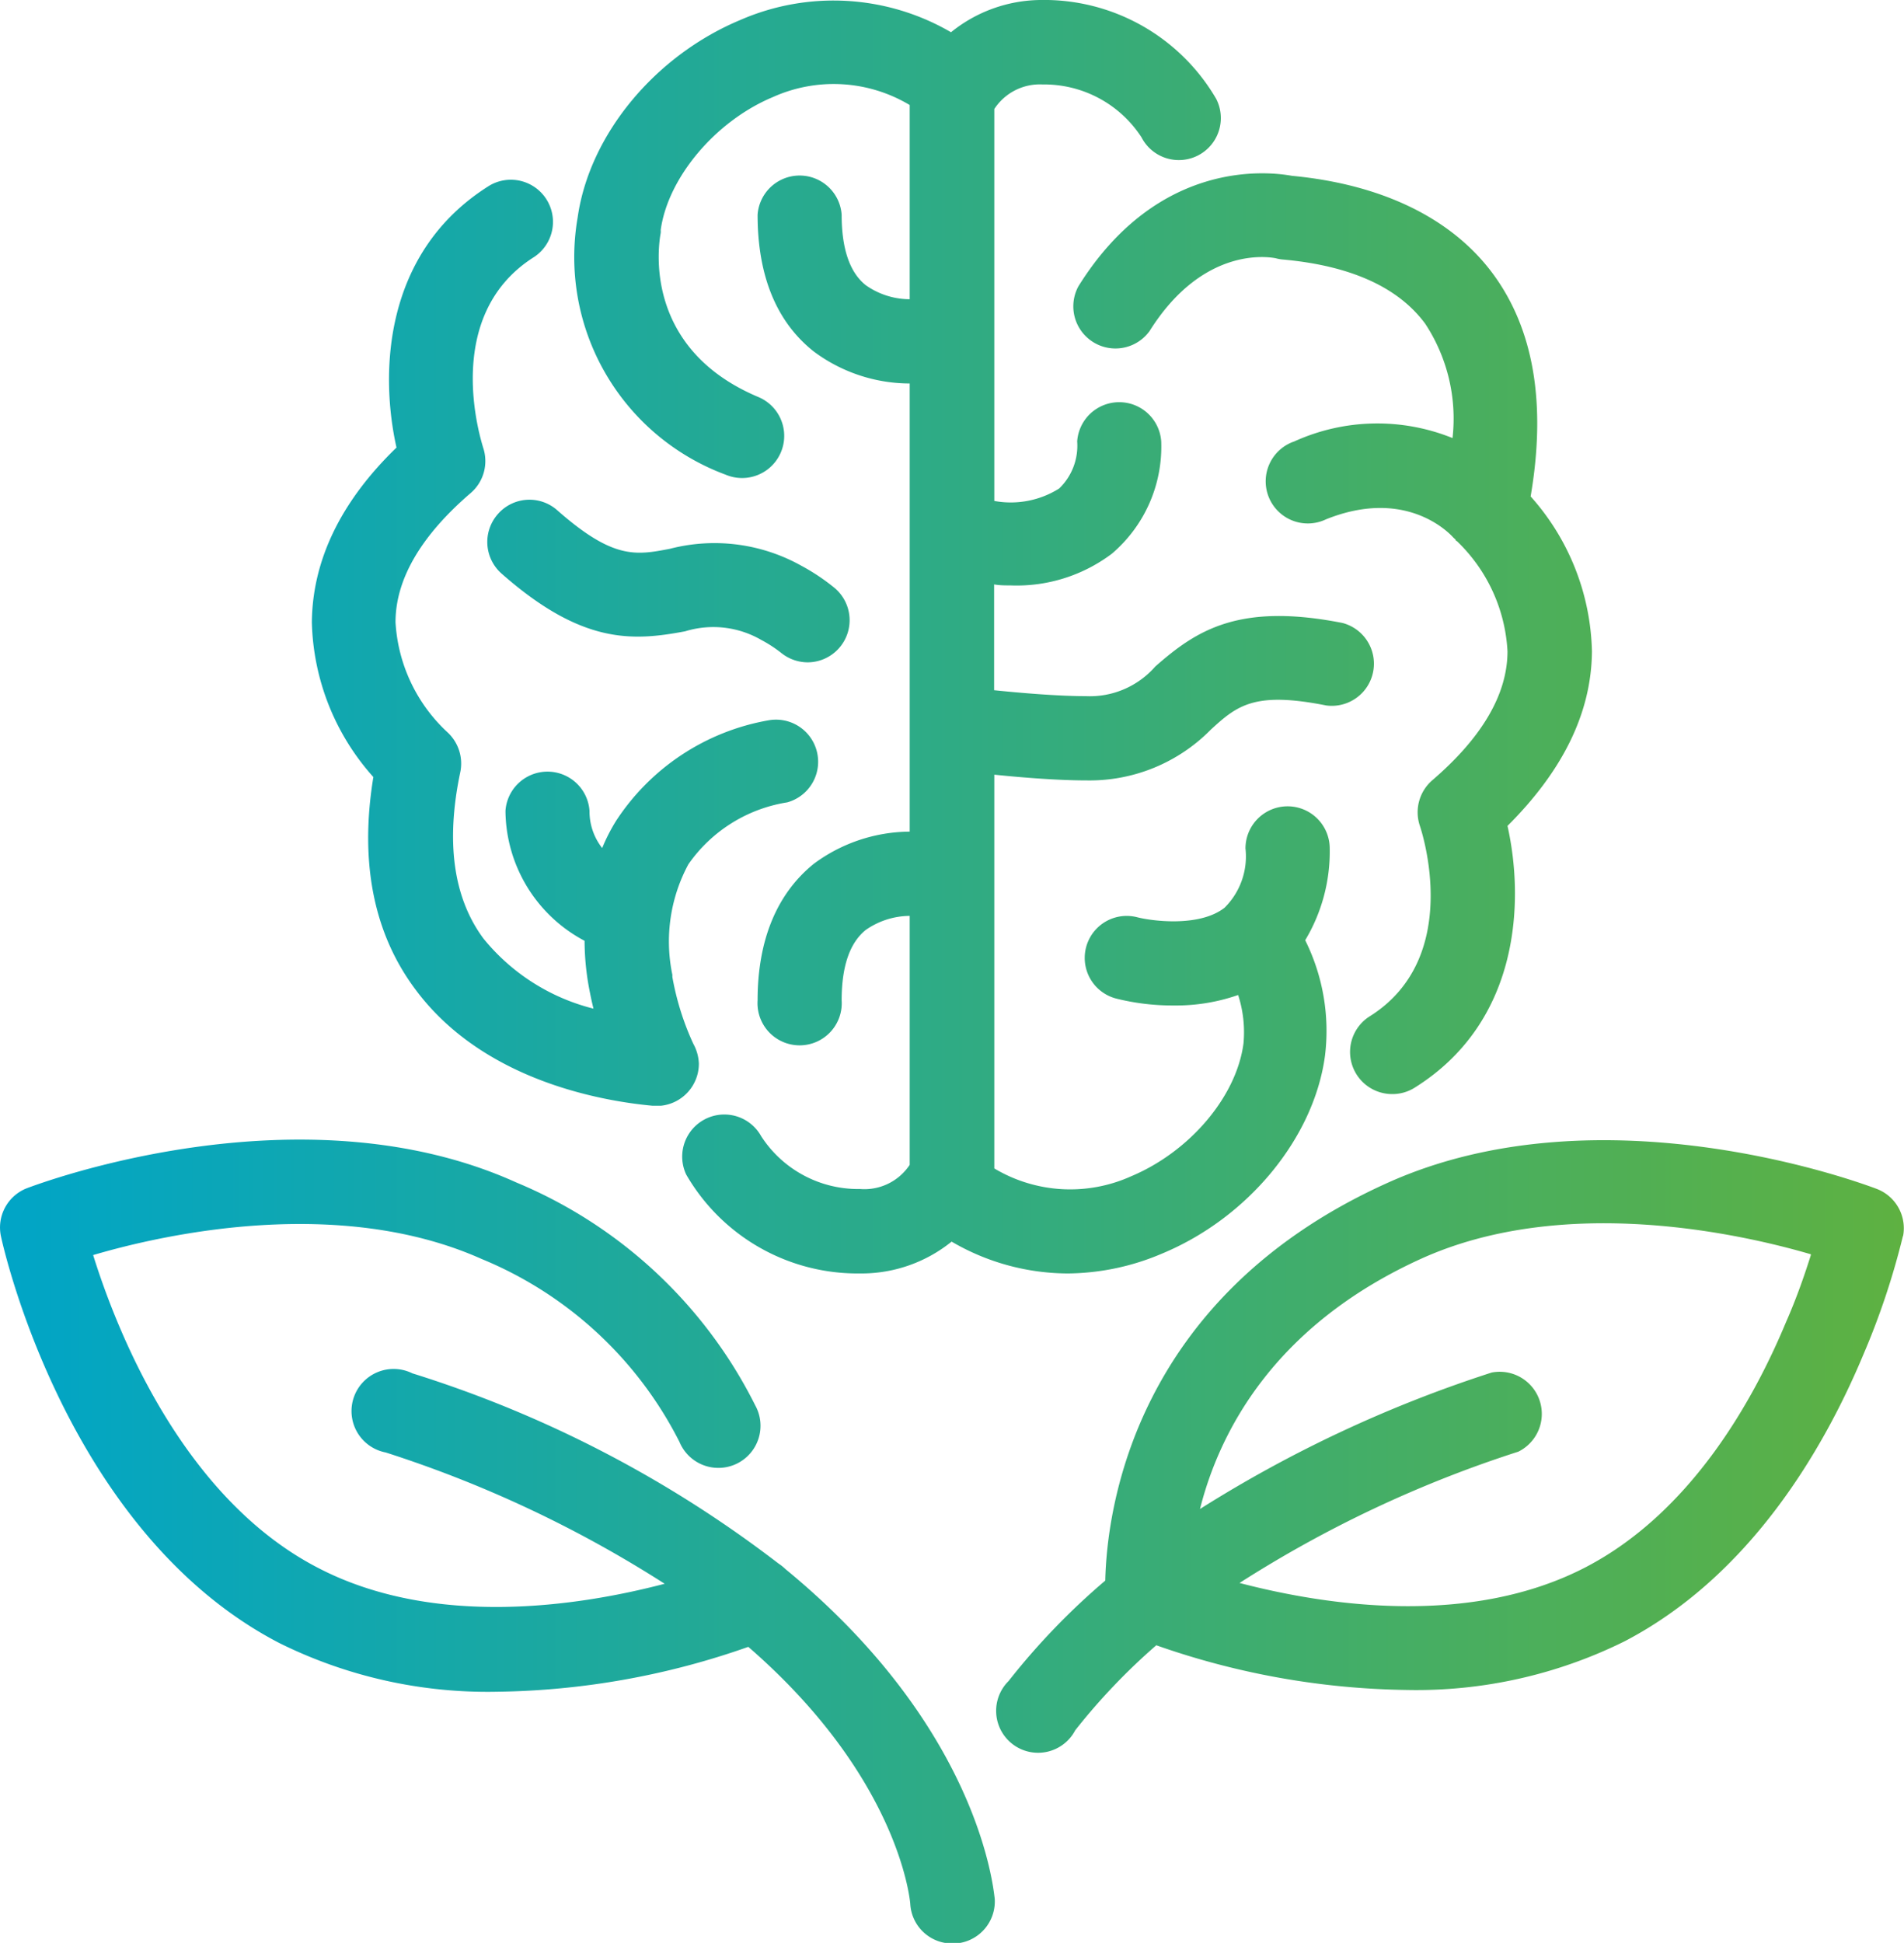 <svg xmlns="http://www.w3.org/2000/svg" xmlns:xlink="http://www.w3.org/1999/xlink" viewBox="0 0 96.28 98.24"><defs><style>.cls-1{fill:url(#Unbenannter_Verlauf_36);}</style><linearGradient id="Unbenannter_Verlauf_36" y1="49.12" x2="96.28" y2="49.12" gradientUnits="userSpaceOnUse"><stop offset="0" stop-color="#00a5c7"/><stop offset="1" stop-color="#5eb141"/></linearGradient></defs><g id="Ebene_2" data-name="Ebene 2"><g id="research_acitivities" data-name="research acitivities"><path class="cls-1" d="M29.21,11c.59-4.18,3.9-8.19,8.25-10a11.8,11.8,0,0,1,10.63.63A7.29,7.29,0,0,1,52.6,0a10.07,10.07,0,0,1,8.9,5,2.12,2.12,0,1,1-3.78,1.94,5.87,5.87,0,0,0-5-2.67,2.75,2.75,0,0,0-2.44,1.24V25.33a4.6,4.6,0,0,0,3.28-.63,3,3,0,0,0,.91-2.38,2.13,2.13,0,0,1,4.25,0A7.11,7.11,0,0,1,56.22,28a8,8,0,0,1-5.13,1.6c-.26,0-.55,0-.82-.05V34.9c1.36.14,3.25.3,4.65.3h0a4.39,4.39,0,0,0,3.5-1.5c2.07-1.82,4.21-3.24,9.47-2.2a2.13,2.13,0,0,1-.83,4.17c-3.62-.72-4.5,0-5.83,1.22a8.6,8.6,0,0,1-6.3,2.57h0c-1.41,0-3.2-.14-4.65-.29V59.08a7.49,7.49,0,0,0,6.91.4c2.94-1.23,5.33-4,5.69-6.72a6.13,6.13,0,0,0-.27-2.45,9.53,9.53,0,0,1-3.26.53,11.75,11.75,0,0,1-2.91-.35,2.12,2.12,0,1,1,1.07-4.11c.74.19,3.14.51,4.41-.48a3.65,3.65,0,0,0,1.06-3,2.13,2.13,0,0,1,4.26,0A8.7,8.7,0,0,1,66,47.54a10.29,10.29,0,0,1,1,5.85c-.56,4.14-3.88,8.19-8.25,10a12.36,12.36,0,0,1-4.75,1,11.7,11.7,0,0,1-5.88-1.61,7.25,7.25,0,0,1-4.51,1.61h-.24a10,10,0,0,1-8.67-5,2.13,2.13,0,0,1,3.79-1.94,5.84,5.84,0,0,0,5,2.67A2.75,2.75,0,0,0,46,58.9V46.31a3.93,3.93,0,0,0-2.22.71c-.81.65-1.22,1.84-1.22,3.56a2.13,2.13,0,1,1-4.25,0c0-3.09,1-5.42,2.85-6.91A8.22,8.22,0,0,1,46,42.05V19.39a8.14,8.14,0,0,1-4.84-1.61c-1.89-1.49-2.85-3.82-2.85-6.92a2.13,2.13,0,0,1,4.25,0c0,1.72.41,2.92,1.22,3.56a3.86,3.86,0,0,0,2.22.71V5.31a7.48,7.48,0,0,0-6.92-.4C36.16,6.13,33.77,9,33.41,11.63a.8.8,0,0,1,0,.15c-.11.58-.94,5.83,4.95,8.3A2.12,2.12,0,1,1,36.69,24,11.73,11.73,0,0,1,29.21,11ZM18.88,39.29c-.7,4.28,0,7.89,2.12,10.73,3.44,4.65,9.51,5.66,12,5.89h.42a2.14,2.14,0,0,0,1.92-2.13,2.24,2.24,0,0,0-.28-1A13.77,13.77,0,0,1,34,49.4l0-.11a8.23,8.23,0,0,1,.81-5.59,7.52,7.52,0,0,1,5-3.13,2.13,2.13,0,0,0-.94-4.15,11.59,11.59,0,0,0-7.72,5.09,9.33,9.33,0,0,0-.7,1.37A3,3,0,0,1,29.81,41a2.13,2.13,0,0,0-4.25,0,7.5,7.5,0,0,0,4,6.57,13.37,13.37,0,0,0,.28,2.66c.05.26.11.52.17.77a10.43,10.43,0,0,1-5.56-3.54c-1.53-2.06-1.92-4.9-1.17-8.44a2.15,2.15,0,0,0-.66-2A8.23,8.23,0,0,1,20,31.46c0-2.19,1.31-4.39,3.8-6.53a2.13,2.13,0,0,0,.63-2.3C24.36,22.36,22.26,16,27,13a2.13,2.13,0,0,0-2.26-3.61c-5.37,3.36-5.53,9.5-4.69,13.24-2.82,2.73-4.25,5.7-4.28,8.83A12.15,12.15,0,0,0,18.88,39.29ZM25.17,26a2.13,2.13,0,0,0,.19,3c4.05,3.57,6.6,3.43,9.29,2.92a4.84,4.84,0,0,1,3.85.44,6.66,6.66,0,0,1,1,.65,2.14,2.14,0,0,0,1.34.48,2.13,2.13,0,0,0,1.34-3.78,10.53,10.53,0,0,0-1.65-1.1,9,9,0,0,0-6.66-.86c-1.72.33-2.86.54-5.68-1.94A2.12,2.12,0,0,0,25.17,26ZM54.53,14.48a2.13,2.13,0,0,0,3.6,2.26c2.71-4.32,6.05-3.75,6.39-3.68a1.8,1.8,0,0,0,.32.06c3.42.3,5.86,1.39,7.23,3.25a8.73,8.73,0,0,1,1.38,5.78,10.15,10.15,0,0,0-8,.17,2.13,2.13,0,1,0,1.6,3.94c4-1.61,6.19.64,6.44.92l.11.1s0,.06.07.08a8.32,8.32,0,0,1,2.56,5.57c0,2.19-1.31,4.38-3.8,6.52a2.14,2.14,0,0,0-.63,2.31c.09.27,2.2,6.66-2.54,9.63a2.13,2.13,0,0,0,1.13,3.93A2.11,2.11,0,0,0,71.53,55c5.37-3.35,5.54-9.5,4.7-13.24C79,39,80.48,36.06,80.5,32.93a12.15,12.15,0,0,0-3.1-7.83c.8-4.68.16-8.46-1.91-11.26s-5.6-4.52-10.16-4.95C64.17,8.68,58.57,8,54.53,14.48Zm41.7,48a38.19,38.19,0,0,1-2,6c-2,4.79-5.73,11.2-12.08,14.51a23.7,23.7,0,0,1-11,2.46,39.69,39.69,0,0,1-12.68-2.26,31.75,31.75,0,0,0-4.1,4.3A2.12,2.12,0,1,1,51,85a35.35,35.35,0,0,1,4.89-5.08c.08-3.52,1.41-14.31,14.25-20.1,10.92-4.94,24.19.08,24.75.29A2.13,2.13,0,0,1,96.23,62.52Zm-4.66.94c-3.73-1.09-12.51-3-19.65.2-7.57,3.42-10.28,8.87-11.24,12.68a64.91,64.91,0,0,1,14.75-6.9,2.13,2.13,0,0,1,1.35,4,60.38,60.38,0,0,0-14.1,6.64c4.36,1.14,11.64,2.25,17.51-.8h0c5.22-2.72,8.39-8.23,10.12-12.38C90.87,65.59,91.28,64.38,91.57,63.46ZM39.72,79.34a2.39,2.39,0,0,0-.35-.28,59.39,59.39,0,0,0-18.52-9.62,2.13,2.13,0,1,0-1.35,4,60.22,60.22,0,0,1,14.11,6.64c-4.35,1.14-11.65,2.25-17.52-.8C9.19,75.72,5.88,67.21,4.71,63.46c3.73-1.1,12.49-3,19.65.2a19.53,19.53,0,0,1,10,9.25,2.13,2.13,0,1,0,3.83-1.85A23.66,23.66,0,0,0,26.11,59.79c-10.92-4.94-24.19.08-24.75.29A2.13,2.13,0,0,0,.05,62.52c.13.61,3.35,15,14.08,20.56a23.7,23.7,0,0,0,11,2.46,39.62,39.62,0,0,0,12.71-2.27c7.51,6.52,8.16,12.62,8.19,13a2.12,2.12,0,0,0,2.12,2h.15a2.13,2.13,0,0,0,2-2.27C50.23,95.49,49.51,87.38,39.72,79.34Z"/></g></g></svg>